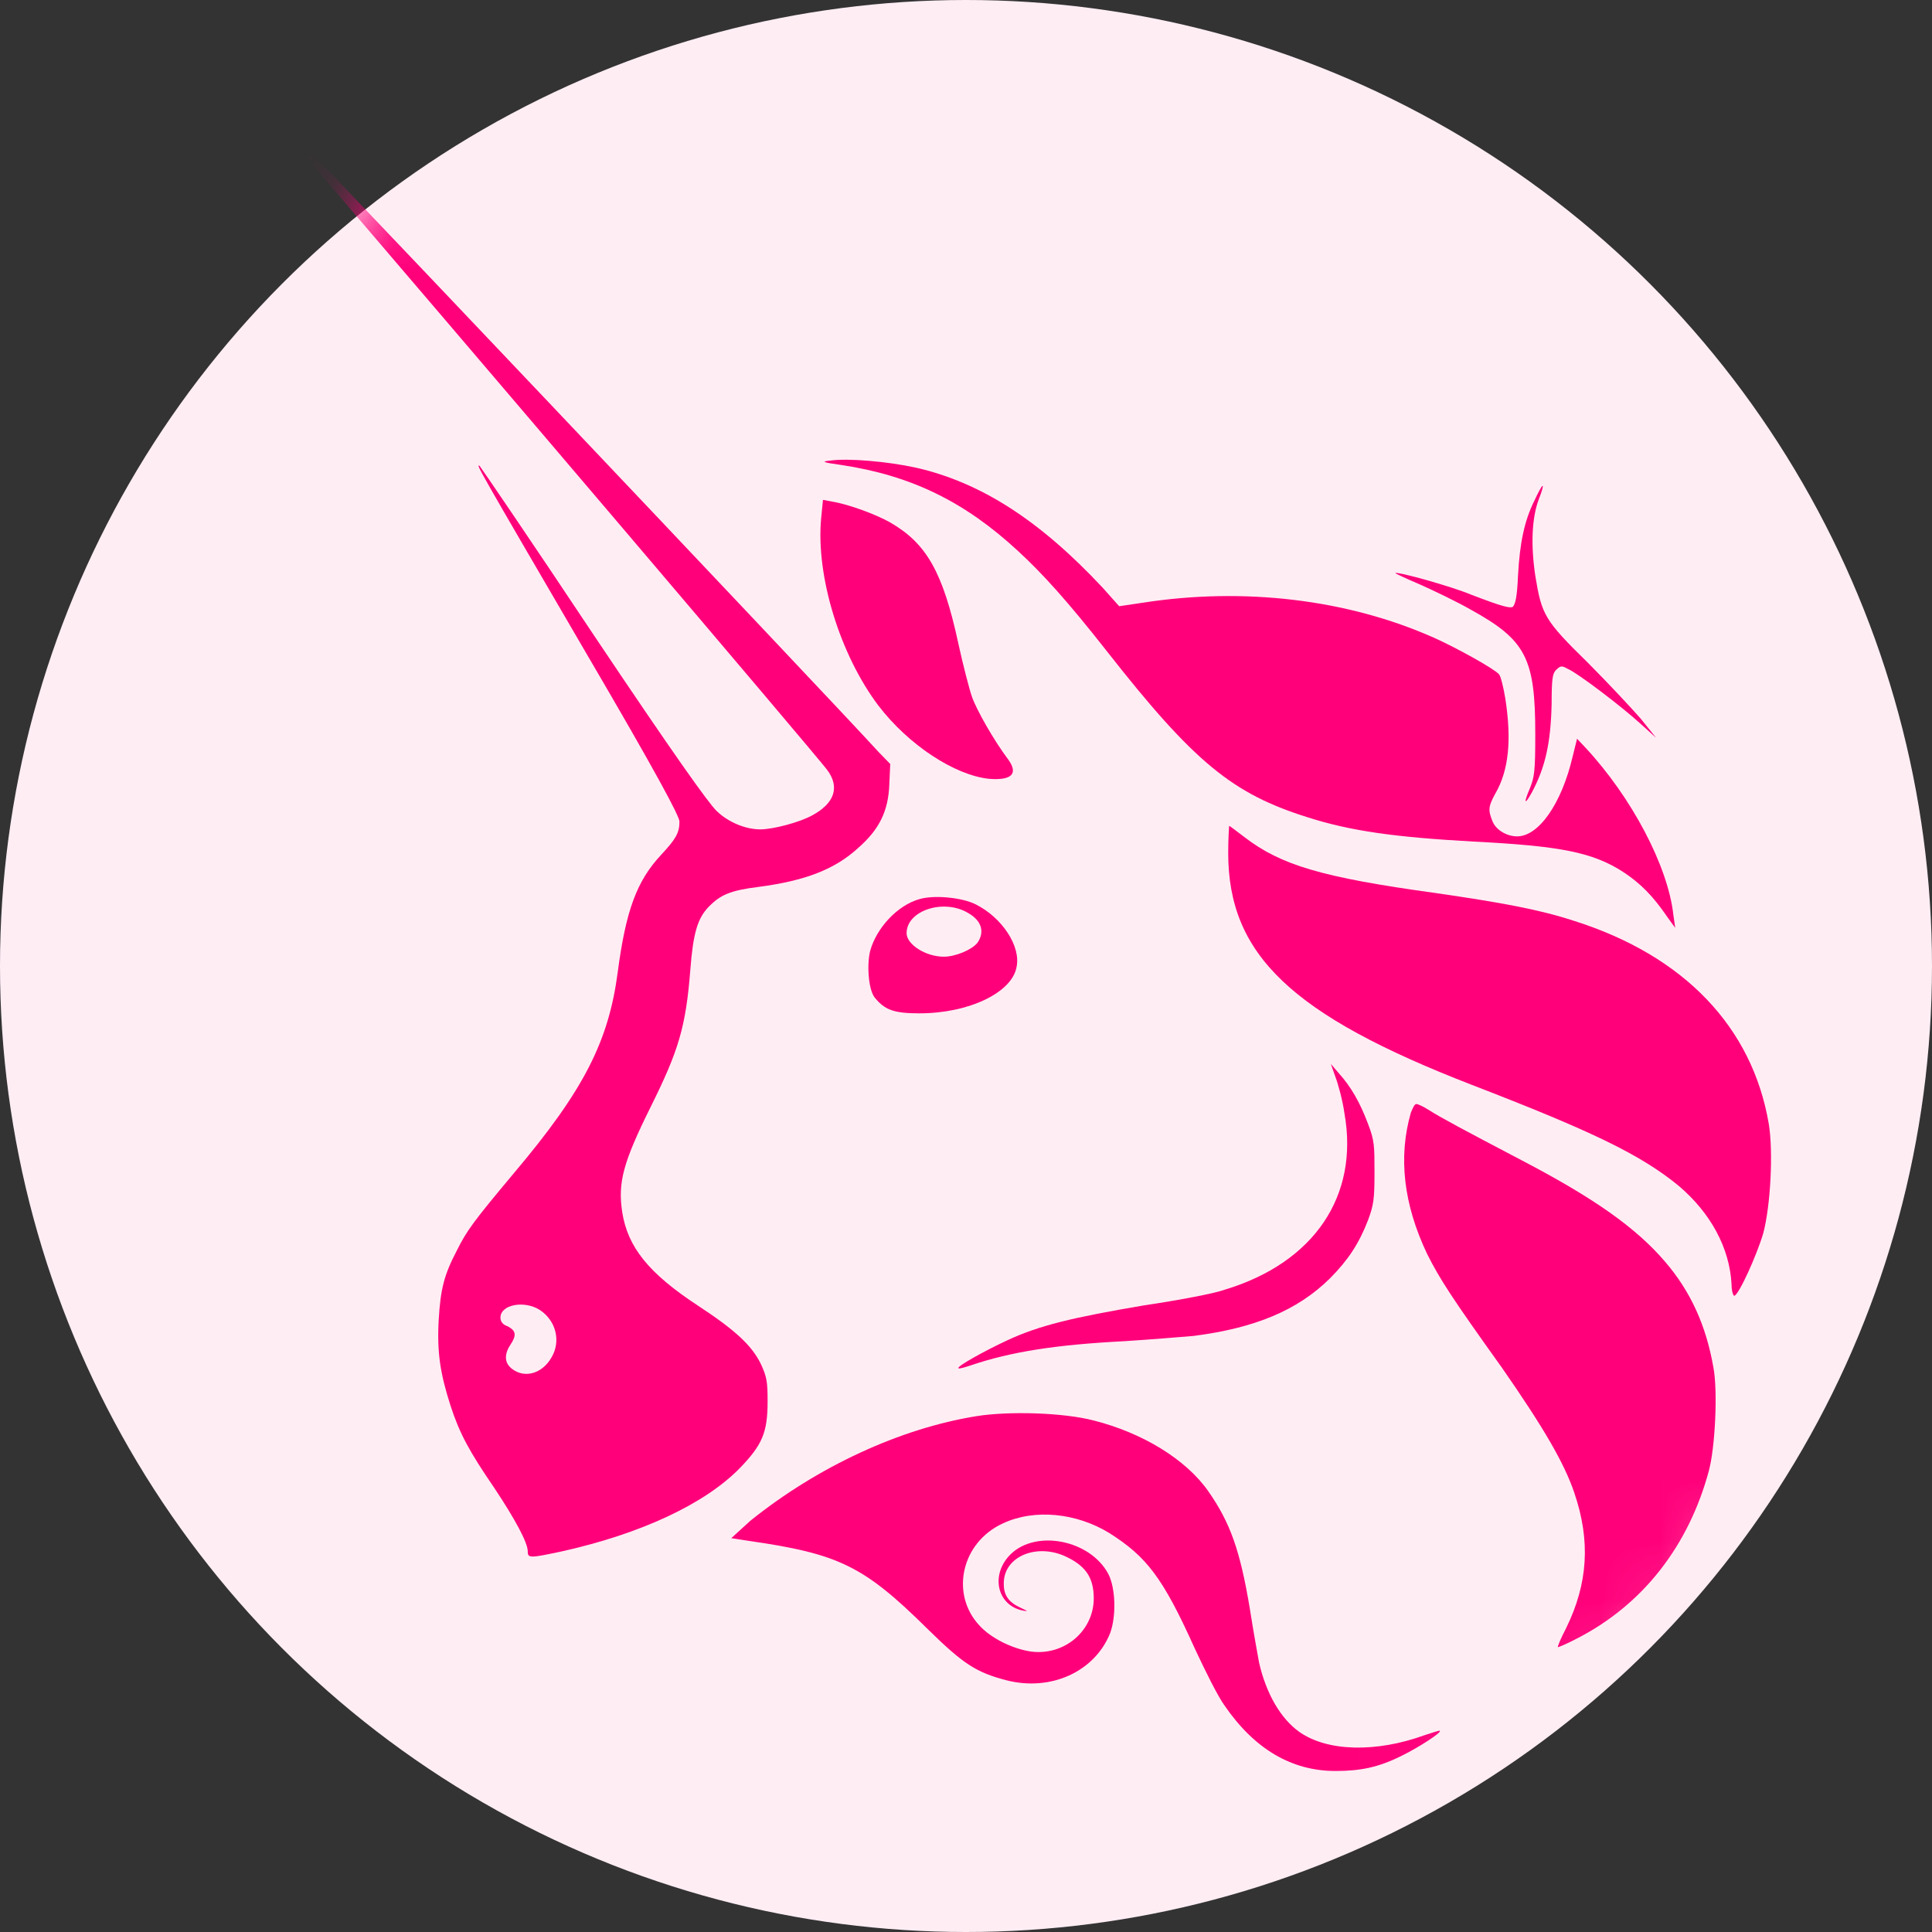 <?xml version="1.0" encoding="UTF-8"?>
<svg width="32px" height="32px" viewBox="0 0 32 32" version="1.1" xmlns="http://www.w3.org/2000/svg" xmlns:xlink="http://www.w3.org/1999/xlink">
    <rect x="0" y="0" width="32" height="32" fill="#333333" stroke="none"/>
    <title>UNI</title>
    <defs>
        <circle id="path-1" cx="16" cy="16" r="16"></circle>
    </defs>
    <g id="多币种二阶段/IBM字体" stroke="none" stroke-width="1" fill="none" fill-rule="evenodd">
        <g id="上线币种3/web" transform="translate(-187, -176)">
            <g id="UNI" transform="translate(187, 176)">
                <mask id="mask-2" fill="white">
                    <use xlink:href="#path-1"></use>
                </mask>
                <use id="椭圆形" fill="#FFEDF4" xlink:href="#path-1"></use>
                <g id="uniswap-seeklogo" mask="url(#mask-2)" fill="#FF007A">
                    <g transform="translate(4, 1.333)">
                        <path d="M9.932,6.368 C9.616,6.325 9.601,6.31 9.752,6.296 C10.038,6.253 10.7,6.31 11.166,6.412 C12.25,6.657 13.228,7.292 14.266,8.404 L14.537,8.708 L14.928,8.65 C16.599,8.39 18.314,8.592 19.744,9.227 C20.135,9.401 20.752,9.747 20.827,9.834 C20.857,9.863 20.902,10.051 20.933,10.238 C21.038,10.917 20.993,11.422 20.767,11.812 C20.647,12.029 20.647,12.087 20.722,12.274 C20.782,12.419 20.963,12.52 21.128,12.52 C21.489,12.52 21.866,11.971 22.046,11.206 L22.121,10.903 L22.257,11.047 C23.024,11.87 23.626,13.011 23.716,13.819 L23.747,14.036 L23.611,13.848 C23.385,13.516 23.175,13.3 22.889,13.112 C22.377,12.78 21.835,12.679 20.406,12.606 C19.112,12.534 18.374,12.433 17.652,12.202 C16.418,11.812 15.786,11.307 14.326,9.444 C13.679,8.621 13.273,8.173 12.867,7.798 C11.979,6.975 11.091,6.542 9.932,6.368 Z" id="路径" fill-rule="nonzero"></path>
                        <path d="M21.143,8.202 C21.173,7.653 21.249,7.292 21.414,6.96 C21.474,6.83 21.535,6.715 21.55,6.715 C21.565,6.715 21.535,6.816 21.489,6.931 C21.369,7.249 21.354,7.697 21.429,8.202 C21.535,8.852 21.58,8.939 22.302,9.646 C22.633,9.978 23.024,10.397 23.175,10.57 L23.431,10.888 L23.175,10.657 C22.859,10.368 22.136,9.819 21.971,9.747 C21.866,9.69 21.851,9.69 21.775,9.762 C21.715,9.819 21.7,9.906 21.7,10.325 C21.685,10.975 21.595,11.379 21.369,11.798 C21.249,12.014 21.234,11.971 21.339,11.726 C21.414,11.538 21.429,11.451 21.429,10.83 C21.429,9.574 21.279,9.271 20.361,8.765 C20.135,8.635 19.744,8.448 19.518,8.347 C19.277,8.245 19.097,8.159 19.112,8.159 C19.142,8.13 20.03,8.375 20.376,8.52 C20.902,8.722 20.993,8.736 21.053,8.722 C21.098,8.679 21.128,8.563 21.143,8.202 Z" id="路径" fill-rule="nonzero"></path>
                        <path d="M10.549,10.354 C9.917,9.516 9.511,8.217 9.601,7.249 L9.631,6.946 L9.782,6.975 C10.053,7.018 10.519,7.191 10.745,7.321 C11.347,7.668 11.618,8.144 11.874,9.329 C11.949,9.675 12.054,10.079 12.099,10.209 C12.175,10.426 12.461,10.931 12.701,11.249 C12.867,11.48 12.761,11.596 12.385,11.567 C11.813,11.509 11.046,11.004 10.549,10.354 Z" id="路径" fill-rule="nonzero"></path>
                        <path d="M20.376,16.635 C17.396,15.48 16.343,14.484 16.343,12.794 C16.343,12.549 16.358,12.347 16.358,12.347 C16.373,12.347 16.478,12.433 16.614,12.534 C17.216,12.996 17.893,13.199 19.774,13.458 C20.872,13.617 21.504,13.733 22.076,13.921 C23.897,14.498 25.026,15.682 25.297,17.285 C25.372,17.747 25.327,18.628 25.206,19.09 C25.101,19.451 24.8,20.116 24.725,20.13 C24.71,20.13 24.68,20.058 24.68,19.942 C24.649,19.336 24.333,18.758 23.807,18.31 C23.175,17.791 22.362,17.401 20.376,16.635 Z" id="路径" fill-rule="nonzero"></path>
                        <path d="M18.269,17.112 C18.239,16.895 18.164,16.621 18.119,16.505 L18.043,16.289 L18.179,16.448 C18.374,16.664 18.525,16.924 18.66,17.285 C18.766,17.56 18.766,17.646 18.766,18.094 C18.766,18.527 18.751,18.628 18.66,18.874 C18.51,19.264 18.329,19.538 18.028,19.841 C17.487,20.375 16.779,20.664 15.771,20.794 C15.591,20.809 15.079,20.852 14.627,20.881 C13.499,20.939 12.746,21.054 12.069,21.285 C11.979,21.314 11.889,21.343 11.874,21.329 C11.844,21.3 12.31,21.04 12.686,20.866 C13.213,20.621 13.755,20.491 14.943,20.289 C15.53,20.202 16.132,20.087 16.283,20.029 C17.772,19.581 18.51,18.469 18.269,17.112 Z" id="路径" fill-rule="nonzero"></path>
                        <path d="M19.638,19.437 C19.247,18.614 19.157,17.834 19.368,17.097 C19.398,17.025 19.428,16.953 19.458,16.953 C19.488,16.953 19.578,16.996 19.669,17.054 C19.849,17.17 20.225,17.372 21.188,17.877 C22.407,18.513 23.1,19.004 23.581,19.567 C24.002,20.058 24.258,20.621 24.379,21.314 C24.454,21.704 24.409,22.643 24.303,23.032 C23.972,24.26 23.22,25.242 22.121,25.805 C21.956,25.892 21.82,25.949 21.805,25.949 C21.79,25.949 21.851,25.805 21.941,25.632 C22.302,24.895 22.347,24.188 22.076,23.394 C21.911,22.903 21.565,22.31 20.872,21.314 C20.045,20.159 19.849,19.856 19.638,19.437 Z" id="路径" fill-rule="nonzero"></path>
                        <path d="M8.428,23.856 C9.541,22.96 10.911,22.325 12.175,22.123 C12.716,22.036 13.619,22.065 14.116,22.195 C14.913,22.397 15.636,22.83 16.012,23.365 C16.373,23.884 16.539,24.332 16.704,25.329 C16.764,25.718 16.84,26.123 16.855,26.209 C16.975,26.729 17.216,27.134 17.517,27.35 C17.983,27.682 18.796,27.697 19.593,27.408 C19.729,27.365 19.849,27.321 19.849,27.336 C19.879,27.365 19.473,27.625 19.202,27.755 C18.826,27.942 18.525,28 18.119,28 C17.396,28 16.779,27.639 16.283,26.917 C16.177,26.773 15.967,26.354 15.786,25.964 C15.259,24.794 14.989,24.448 14.372,24.058 C13.83,23.726 13.138,23.653 12.611,23.899 C11.919,24.217 11.738,25.069 12.22,25.588 C12.415,25.805 12.777,25.978 13.077,26.022 C13.634,26.094 14.116,25.675 14.116,25.141 C14.116,24.794 13.98,24.592 13.619,24.433 C13.138,24.231 12.611,24.462 12.626,24.91 C12.626,25.097 12.716,25.213 12.912,25.3 C13.032,25.357 13.032,25.357 12.942,25.343 C12.506,25.256 12.4,24.736 12.746,24.404 C13.168,24 14.056,24.173 14.357,24.736 C14.477,24.968 14.492,25.43 14.387,25.718 C14.131,26.354 13.409,26.686 12.671,26.498 C12.175,26.368 11.964,26.238 11.362,25.646 C10.309,24.606 9.902,24.404 8.398,24.188 L8.112,24.144 L8.428,23.856 Z" id="路径" fill-rule="nonzero"></path>
                        <path d="M0.512,0.621 C4.019,4.708 9.421,11.061 9.692,11.408 C9.917,11.697 9.827,11.971 9.451,12.173 C9.24,12.289 8.804,12.404 8.593,12.404 C8.352,12.404 8.066,12.289 7.871,12.101 C7.735,11.971 7.149,11.148 5.824,9.17 C4.816,7.653 3.958,6.397 3.943,6.383 C3.883,6.354 3.883,6.354 5.719,9.502 C6.878,11.48 7.254,12.188 7.254,12.274 C7.254,12.462 7.194,12.563 6.953,12.823 C6.547,13.256 6.366,13.747 6.231,14.773 C6.08,15.913 5.674,16.722 4.515,18.094 C3.838,18.903 3.733,19.047 3.567,19.379 C3.356,19.783 3.296,20.014 3.266,20.534 C3.236,21.083 3.296,21.43 3.462,21.949 C3.612,22.412 3.778,22.715 4.184,23.307 C4.53,23.827 4.741,24.217 4.741,24.361 C4.741,24.477 4.771,24.477 5.313,24.361 C6.607,24.072 7.675,23.581 8.262,22.975 C8.623,22.599 8.714,22.397 8.714,21.877 C8.714,21.545 8.698,21.473 8.608,21.271 C8.458,20.953 8.172,20.693 7.555,20.289 C6.742,19.755 6.396,19.321 6.306,18.744 C6.231,18.253 6.321,17.921 6.772,17.011 C7.239,16.072 7.359,15.682 7.434,14.729 C7.48,14.123 7.555,13.877 7.735,13.69 C7.931,13.487 8.097,13.415 8.563,13.357 C9.331,13.256 9.827,13.069 10.218,12.708 C10.564,12.404 10.715,12.101 10.73,11.653 L10.745,11.321 L10.549,11.119 C9.842,10.339 0.046,0 0.001,0 C-0.014,0 0.226,0.274 0.512,0.621 Z M5.132,21.155 C5.298,20.881 5.207,20.534 4.936,20.361 C4.681,20.202 4.289,20.274 4.289,20.491 C4.289,20.549 4.319,20.606 4.41,20.635 C4.545,20.708 4.56,20.78 4.455,20.939 C4.35,21.097 4.35,21.242 4.485,21.343 C4.696,21.502 4.982,21.415 5.132,21.155 Z" id="形状" fill-rule="evenodd"></path>
                        <path d="M11.227,13.56 C10.865,13.661 10.519,14.036 10.414,14.412 C10.354,14.643 10.384,15.061 10.489,15.191 C10.655,15.394 10.805,15.451 11.227,15.451 C12.054,15.451 12.761,15.105 12.837,14.686 C12.912,14.339 12.596,13.863 12.16,13.646 C11.934,13.531 11.467,13.487 11.227,13.56 Z M12.19,14.282 C12.31,14.108 12.265,13.921 12.039,13.791 C11.633,13.545 11.016,13.747 11.016,14.123 C11.016,14.31 11.332,14.513 11.633,14.513 C11.828,14.513 12.099,14.397 12.19,14.282 Z" id="形状" fill-rule="evenodd"></path>
                    </g>
                </g>
            </g>
        </g>
    </g>
</svg>